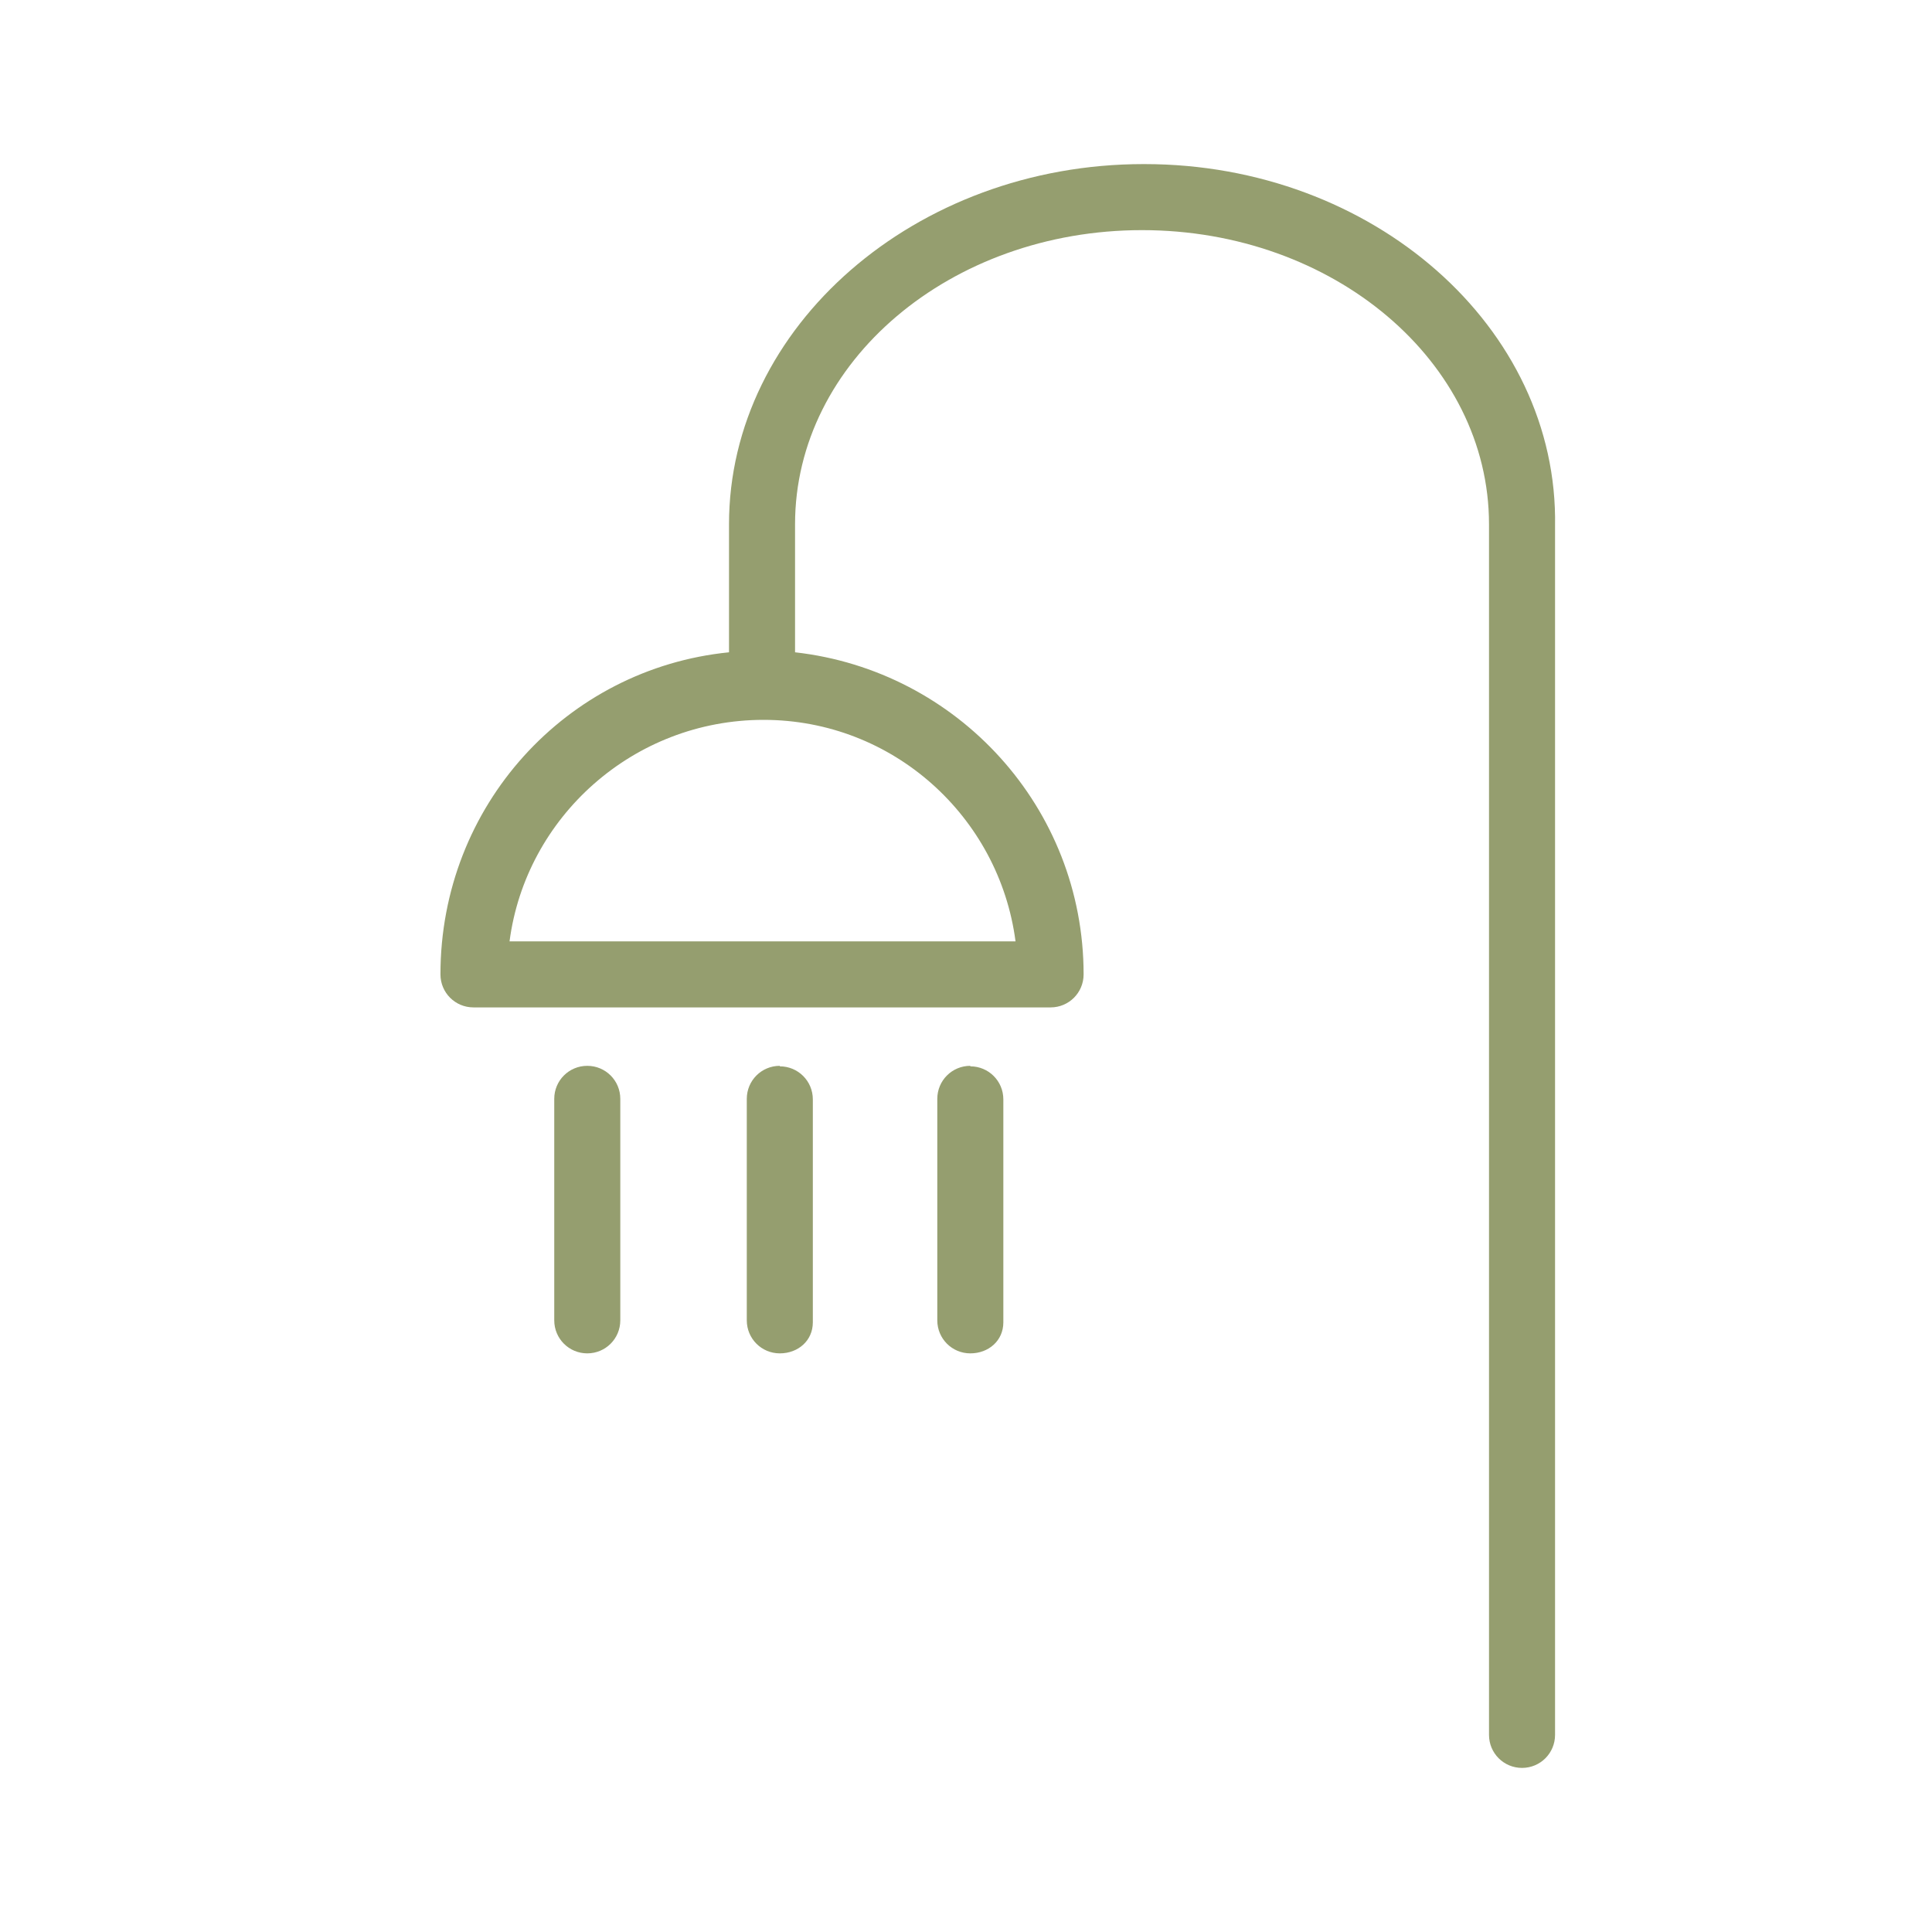 <?xml version="1.0" encoding="UTF-8"?> <svg xmlns="http://www.w3.org/2000/svg" id="_Слой_2" data-name="Слой 2" viewBox="0 0 38.03 38.03"> <defs> <style> .cls-1 { fill: none; } .cls-2 { fill: #959e6f; } </style> </defs> <g id="_Слой_1-2" data-name="Слой 1"> <rect class="cls-1" width="38.03" height="38.03"></rect> <g> <path class="cls-2" d="m11.56,20.98c-.36,0-.65.29-.65.65v4.36c0,.36.29.65.65.65s.65-.29.65-.65v-4.36c0-.36-.29-.65-.65-.65Z"></path> <path class="cls-2" d="m15.35,20.98c-.36,0-.65.29-.65.65v4.36c0,.36.29.65.65.65s.65-.25.65-.61v-4.39c0-.36-.29-.65-.65-.65Z"></path> <path class="cls-2" d="m19.1,20.98c-.36,0-.65.29-.65.65v4.36c0,.36.29.65.65.65s.65-.25.65-.61v-4.39c0-.36-.29-.65-.65-.65Z"></path> <path class="cls-2" d="m22.51,3.23c-4.49,0-8.16,3.2-8.16,7.09v2.52c-3.2.32-5.68,3.02-5.68,6.34,0,.36.29.65.65.65h11.36c.36,0,.65-.29.65-.65,0-3.28-2.48-5.98-5.68-6.34v-2.52c0-3.2,3.06-5.79,6.83-5.79s6.83,2.59,6.83,5.79v23.83c0,.36.29.65.65.65.36,0,.65-.29.65-.65V10.36c.07-3.92-3.59-7.13-8.08-7.13Zm-2.52,15.3h-9.96c.32-2.45,2.44-4.36,5-4.36,2.55,0,4.64,1.91,4.96,4.36Z"></path> </g> </g> </svg> 